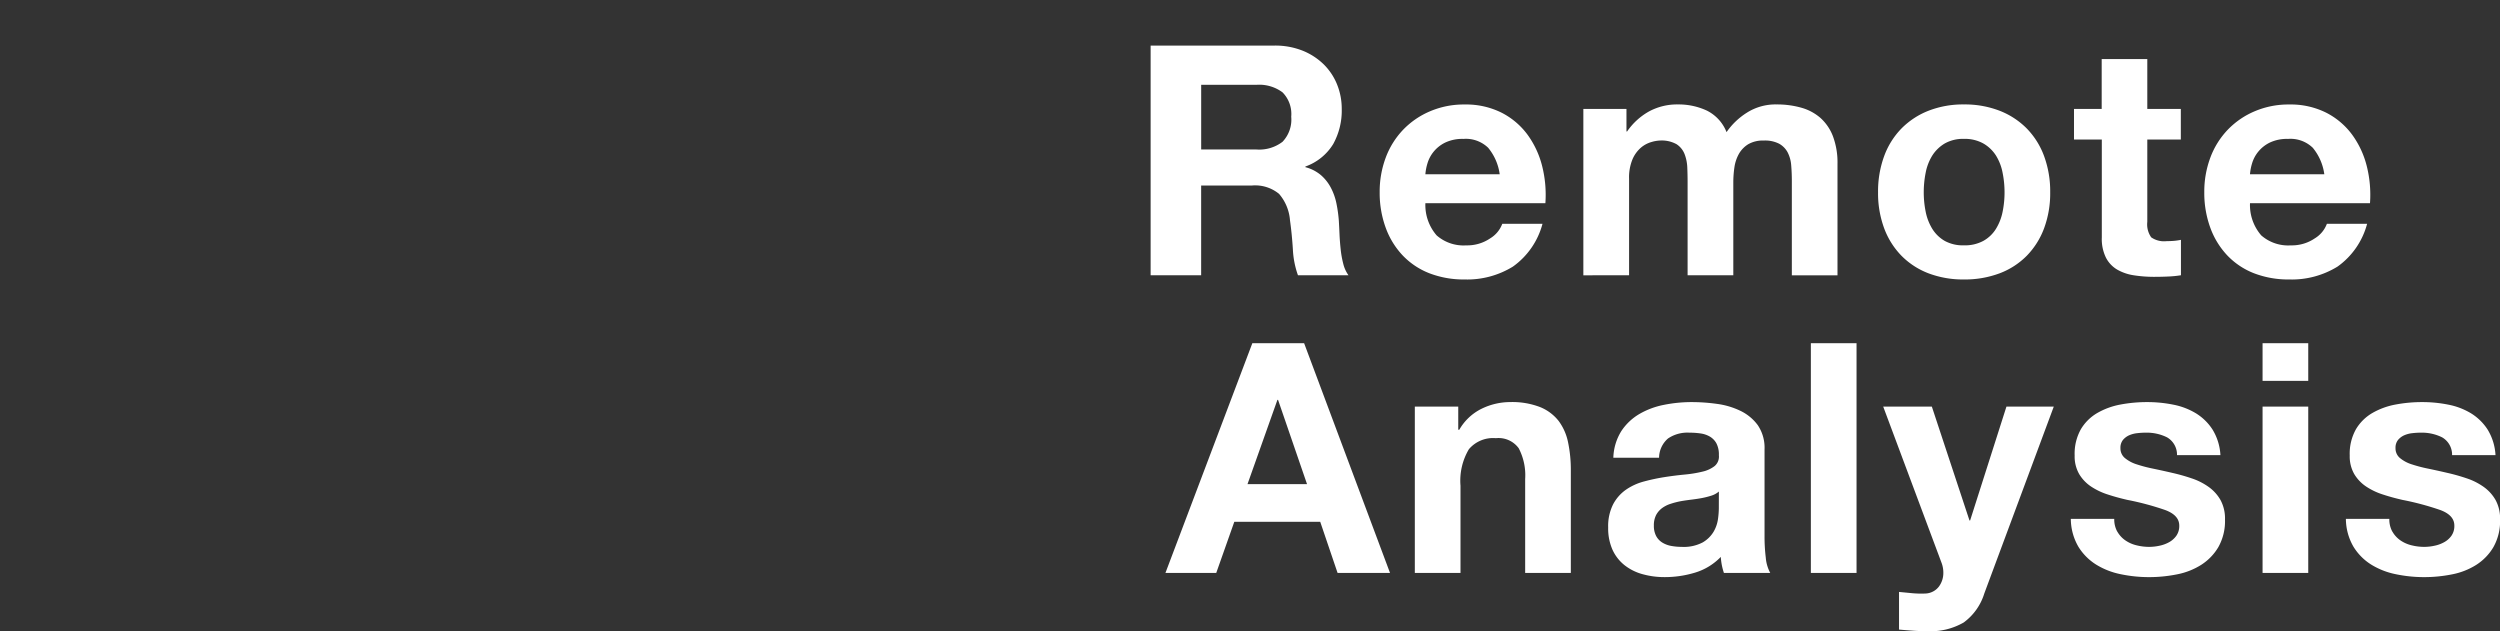 <svg xmlns="http://www.w3.org/2000/svg" xmlns:xlink="http://www.w3.org/1999/xlink" width="167.3" height="42.239" viewBox="0 0 167.3 42.239">
  <rect x="0" y="0" width="167.3" height="42.239" fill="#333333" stroke="none"/>
  <defs>
    <clipPath id="clip-path"/>
    <clipPath id="clip-path-2">
      <path id="Tracciato_206" data-name="Tracciato 206" d="M0,11.205H90.3V-27.983H0Z" transform="translate(0 27.983)" fill="#fff"/>
    </clipPath>
  </defs>
  <g id="REMOTE_ANALISYS_-_LOGO" data-name="REMOTE ANALISYS - LOGO" transform="translate(-381 -5485.933)">
    <g id="Raggruppa_29" data-name="Raggruppa 29" transform="translate(381 5512.956)">
      <g id="Raggruppa_28" data-name="Raggruppa 28" transform="translate(0 -27.023)" clip-path="url(#clip-path)">
        <g id="Raggruppa_23" data-name="Raggruppa 23" transform="translate(46.19)">
          <path id="Tracciato_194" data-name="Tracciato 194" d="M0,0V3.5A19.247,19.247,0,0,1,19.223,22.511h3.5A22.753,22.753,0,0,0,0,0" fill="#e1273c"/>
        </g>
        <g id="Raggruppa_24" data-name="Raggruppa 24" transform="translate(46.19 7.161)">
          <path id="Tracciato_195" data-name="Tracciato 195" d="M0,0V3.5A12.075,12.075,0,0,1,12.056,15.35h3.5A15.58,15.58,0,0,0,0,0" fill="#e1273c"/>
        </g>
        <g id="Raggruppa_25" data-name="Raggruppa 25" transform="translate(46.19 14.072)">
          <path id="Tracciato_196" data-name="Tracciato 196" d="M0,0V3.5A5.158,5.158,0,0,1,5.145,8.439h3.5A8.662,8.662,0,0,0,0,0" fill="#e1273c"/>
        </g>
        <g id="Raggruppa_26" data-name="Raggruppa 26" transform="translate(43.794 20.114)">
          <path id="Tracciato_197" data-name="Tracciato 197" d="M1.564.782a2.4,2.4,0,0,1-2.4,2.4,2.4,2.4,0,0,1-2.4-2.4,2.4,2.4,0,0,1,2.4-2.4,2.4,2.4,0,0,1,2.4,2.4" transform="translate(3.228 1.614)" fill="#e1273c"/>
        </g>
        <g id="Raggruppa_27" data-name="Raggruppa 27" transform="translate(0 0.194)">
          <path id="Tracciato_198" data-name="Tracciato 198" d="M8.43,4.051a9.014,9.014,0,0,0-3.227-.6A9.425,9.425,0,0,0-2.923,8.308a10.665,10.665,0,0,0-3.8-.485c-5.844.319-10.535,5.4-10.68,11.558A12.256,12.256,0,0,0-13.988,28.2a10.921,10.921,0,0,0,7.853,3.356H43.444l.5-.447a22.76,22.76,0,0,0,7.4-14.228H47.819A19.259,19.259,0,0,1,42.09,28.055H-6.135a7.446,7.446,0,0,1-5.348-2.3A8.742,8.742,0,0,1-13.9,19.462c.1-4.274,3.41-7.928,7.373-8.143.132-.007.264-.012.395-.012a7.227,7.227,0,0,1,3.307.81l1.786.911.661-1.893A6.044,6.044,0,0,1,5.2,6.952,5.624,5.624,0,0,1,8.3,7.9l1.606,1.06.9-1.7.143-.286A19.144,19.144,0,0,1,25.858-4.836V-8.363A22.6,22.6,0,0,0,8.43,4.051" transform="translate(17.402 8.363)" fill="#fff"/>
        </g>
      </g>
    </g>
    <g id="Raggruppa_46" data-name="Raggruppa 46" transform="translate(458 5516.966)">
      <g id="Raggruppa_36" data-name="Raggruppa 36" transform="translate(0 -27.983)" clip-path="url(#clip-path-2)">
        <g id="Raggruppa_30" data-name="Raggruppa 30" transform="translate(0 0)">
          <path id="Tracciato_200" data-name="Tracciato 200" d="M2.37,0A4.948,4.948,0,0,1,4.233.333a4.331,4.331,0,0,1,1.421.914,3.97,3.97,0,0,1,.9,1.346A4.317,4.317,0,0,1,6.87,4.242,4.623,4.623,0,0,1,6.3,6.588,3.583,3.583,0,0,1,4.437,8.094v.043a2.633,2.633,0,0,1,1.034.528,2.9,2.9,0,0,1,.667.839,3.912,3.912,0,0,1,.378,1.066,9.222,9.222,0,0,1,.161,1.164q.021.366.043.861c.014.33.039.667.076,1.011a6.522,6.522,0,0,0,.172.98,2.228,2.228,0,0,0,.354.786H3.941A5.972,5.972,0,0,1,3.6,13.629c-.043-.675-.106-1.321-.193-1.938a3.061,3.061,0,0,0-.731-1.766,2.522,2.522,0,0,0-1.83-.559H-2.538v6.006H-5.919V0ZM1.164,6.954a2.559,2.559,0,0,0,1.745-.517A2.149,2.149,0,0,0,3.49,4.759a2.056,2.056,0,0,0-.581-1.627,2.6,2.6,0,0,0-1.745-.506h-3.7V6.954Z" transform="translate(5.919)" fill="#fff"/>
        </g>
        <g id="Raggruppa_31" data-name="Raggruppa 31" transform="translate(15.33 3.939)">
          <path id="Tracciato_201" data-name="Tracciato 201" d="M1.09,2.506a2.733,2.733,0,0,0,1.982.667A2.719,2.719,0,0,0,4.663,2.71a1.925,1.925,0,0,0,.818-.98H8.173a5.117,5.117,0,0,1-1.98,2.864,5.833,5.833,0,0,1-3.231.861A6.381,6.381,0,0,1,.594,5.036a4.937,4.937,0,0,1-1.787-1.2,5.367,5.367,0,0,1-1.13-1.851,6.769,6.769,0,0,1-.4-2.37,6.492,6.492,0,0,1,.409-2.325A5.44,5.44,0,0,1-1.15-4.568,5.423,5.423,0,0,1,.648-5.8a5.741,5.741,0,0,1,2.313-.454,5.3,5.3,0,0,1,2.476.549A4.944,4.944,0,0,1,7.172-4.233a6.073,6.073,0,0,1,.98,2.11A7.867,7.867,0,0,1,8.366.352H.336A3.1,3.1,0,0,0,1.09,2.506M4.544-3.351a2.146,2.146,0,0,0-1.668-.6,2.668,2.668,0,0,0-1.216.246,2.3,2.3,0,0,0-.776.615,2.238,2.238,0,0,0-.409.774,3.435,3.435,0,0,0-.14.732H5.309a3.524,3.524,0,0,0-.765-1.766" transform="translate(2.721 6.258)" fill="#fff"/>
        </g>
        <g id="Raggruppa_32" data-name="Raggruppa 32" transform="translate(28.958 3.939)">
          <path id="Tracciato_202" data-name="Tracciato 202" d="M.825.086V1.593H.868A4.359,4.359,0,0,1,2.322.259,3.938,3.938,0,0,1,4.27-.216,4.476,4.476,0,0,1,6.2.194,2.714,2.714,0,0,1,7.522,1.637,4.7,4.7,0,0,1,8.867.346,3.569,3.569,0,0,1,10.88-.216,5.926,5.926,0,0,1,12.517,0a3.3,3.3,0,0,1,1.291.688,3.165,3.165,0,0,1,.839,1.238,5.012,5.012,0,0,1,.3,1.842v7.45H11.892V4.91c0-.374-.015-.725-.043-1.056a2.268,2.268,0,0,0-.237-.861,1.443,1.443,0,0,0-.571-.581A2.067,2.067,0,0,0,10.019,2.2a1.972,1.972,0,0,0-1.045.246,1.817,1.817,0,0,0-.625.647,2.6,2.6,0,0,0-.3.9,7.085,7.085,0,0,0-.074,1.022v6.2H4.916V4.974q0-.5-.021-.979A2.78,2.78,0,0,0,4.711,3.1a1.39,1.39,0,0,0-.538-.657A2.044,2.044,0,0,0,3.064,2.2a2.287,2.287,0,0,0-.57.1,1.884,1.884,0,0,0-.689.366,2.153,2.153,0,0,0-.571.776A3.162,3.162,0,0,0,1,4.758v6.46H-2.06V.086Z" transform="translate(2.06 0.216)" fill="#fff"/>
        </g>
        <g id="Raggruppa_33" data-name="Raggruppa 33" transform="translate(48.68 3.939)">
          <path id="Tracciato_203" data-name="Tracciato 203" d="M.117.988A5.2,5.2,0,0,1,1.279-.863,5.221,5.221,0,0,1,3.089-2.048a6.352,6.352,0,0,1,2.368-.42,6.444,6.444,0,0,1,2.379.42A5.2,5.2,0,0,1,9.655-.863,5.215,5.215,0,0,1,10.818.988a6.825,6.825,0,0,1,.409,2.421,6.745,6.745,0,0,1-.409,2.413,5.255,5.255,0,0,1-1.162,1.84A5.076,5.076,0,0,1,7.836,8.836a6.621,6.621,0,0,1-2.379.409,6.527,6.527,0,0,1-2.368-.409A5.1,5.1,0,0,1,1.279,7.663,5.235,5.235,0,0,1,.117,5.822,6.745,6.745,0,0,1-.292,3.41,6.825,6.825,0,0,1,.117.988M2.894,4.712a3.488,3.488,0,0,0,.441,1.141,2.373,2.373,0,0,0,.829.808,2.526,2.526,0,0,0,1.293.3,2.586,2.586,0,0,0,1.3-.3A2.322,2.322,0,0,0,7.6,5.853a3.459,3.459,0,0,0,.443-1.141,6.449,6.449,0,0,0,.129-1.3A6.618,6.618,0,0,0,8.041,2.1,3.362,3.362,0,0,0,7.6.955,2.451,2.451,0,0,0,6.759.148a2.529,2.529,0,0,0-1.3-.311A2.471,2.471,0,0,0,4.164.148a2.51,2.51,0,0,0-.829.807A3.389,3.389,0,0,0,2.894,2.1,6.724,6.724,0,0,0,2.765,3.41a6.552,6.552,0,0,0,.129,1.3" transform="translate(0.292 2.468)" fill="#fff"/>
        </g>
        <g id="Raggruppa_34" data-name="Raggruppa 34" transform="translate(61.792 0.904)">
          <path id="Tracciato_204" data-name="Tracciato 204" d="M2.044.954V3H-.2V8.511A1.5,1.5,0,0,0,.063,9.546,1.507,1.507,0,0,0,1.1,9.8q.258,0,.5-.021a4.085,4.085,0,0,0,.452-.066v2.37a7.168,7.168,0,0,1-.861.085q-.475.021-.926.021a8.935,8.935,0,0,1-1.346-.1,3.178,3.178,0,0,1-1.12-.377,1.967,1.967,0,0,1-.763-.8,2.831,2.831,0,0,1-.28-1.356V3H-5.105V.954h1.853V-2.383H-.2V.954Z" transform="translate(5.105 2.383)" fill="#fff"/>
        </g>
        <g id="Raggruppa_35" data-name="Raggruppa 35" transform="translate(70.513 3.939)">
          <path id="Tracciato_205" data-name="Tracciato 205" d="M1.09,2.506a2.733,2.733,0,0,0,1.982.667A2.719,2.719,0,0,0,4.663,2.71a1.925,1.925,0,0,0,.818-.98H8.173a5.117,5.117,0,0,1-1.98,2.864,5.833,5.833,0,0,1-3.231.861A6.381,6.381,0,0,1,.594,5.036a4.937,4.937,0,0,1-1.787-1.2,5.367,5.367,0,0,1-1.13-1.851,6.769,6.769,0,0,1-.4-2.37,6.492,6.492,0,0,1,.409-2.325A5.44,5.44,0,0,1-1.15-4.568,5.423,5.423,0,0,1,.648-5.8a5.741,5.741,0,0,1,2.313-.454,5.3,5.3,0,0,1,2.476.549A4.944,4.944,0,0,1,7.172-4.233a6.073,6.073,0,0,1,.98,2.11A7.867,7.867,0,0,1,8.366.352H.336A3.1,3.1,0,0,0,1.09,2.506M4.544-3.351a2.146,2.146,0,0,0-1.668-.6,2.668,2.668,0,0,0-1.216.246,2.3,2.3,0,0,0-.776.615,2.238,2.238,0,0,0-.409.774,3.435,3.435,0,0,0-.14.732H5.309a3.524,3.524,0,0,0-.765-1.766" transform="translate(2.721 6.258)" fill="#fff"/>
        </g>
      </g>
      <g id="Raggruppa_37" data-name="Raggruppa 37" transform="translate(0.991 -8.065)">
        <path id="Tracciato_207" data-name="Tracciato 207" d="M1.663,0-4.152,15.372h3.4L.457,11.95H6.206l1.162,3.423h3.509L5.129,0ZM3.342,3.79h.042l1.94,5.642H1.339Z" transform="translate(4.152)" fill="#fff"/>
      </g>
      <g id="Raggruppa_40" data-name="Raggruppa 40" transform="translate(0 -27.983)" clip-path="url(#clip-path-2)">
        <g id="Raggruppa_38" data-name="Raggruppa 38" transform="translate(17.68 23.857)">
          <path id="Tracciato_208" data-name="Tracciato 208" d="M.831.086v1.55H.9A3.508,3.508,0,0,1,2.4.227,4.365,4.365,0,0,1,4.3-.216,5.184,5.184,0,0,1,6.309.119a3.009,3.009,0,0,1,1.239.926,3.584,3.584,0,0,1,.634,1.442,8.993,8.993,0,0,1,.183,1.885v6.847H5.309V4.931a3.9,3.9,0,0,0-.431-2.056A1.667,1.667,0,0,0,3.35,2.2a2.118,2.118,0,0,0-1.809.742A4.128,4.128,0,0,0,.982,5.383v5.836H-2.075V.086Z" transform="translate(2.075 0.216)" fill="#fff"/>
        </g>
        <g id="Raggruppa_39" data-name="Raggruppa 39" transform="translate(30.619 23.858)">
          <path id="Tracciato_209" data-name="Tracciato 209" d="M.1,1.065A3.548,3.548,0,0,1,.636-.722,3.655,3.655,0,0,1,1.842-1.863a5.263,5.263,0,0,1,1.647-.613A9.386,9.386,0,0,1,5.33-2.66a12.339,12.339,0,0,1,1.7.119A5.164,5.164,0,0,1,8.6-2.077a3.107,3.107,0,0,1,1.162.956A2.687,2.687,0,0,1,10.218.506V6.3A11.628,11.628,0,0,0,10.3,7.74a2.6,2.6,0,0,0,.3,1.034h-3.1a4.224,4.224,0,0,1-.14-.527A4.448,4.448,0,0,1,7.29,7.7,3.984,3.984,0,0,1,5.567,8.752a6.94,6.94,0,0,1-2.025.3,5.42,5.42,0,0,1-1.484-.195,3.39,3.39,0,0,1-1.206-.6A2.811,2.811,0,0,1,.044,7.223a3.5,3.5,0,0,1-.29-1.486,3.239,3.239,0,0,1,.333-1.56A2.769,2.769,0,0,1,.949,3.2a3.859,3.859,0,0,1,1.206-.549,13.136,13.136,0,0,1,1.368-.291q.687-.107,1.356-.171a8.135,8.135,0,0,0,1.185-.195,2.065,2.065,0,0,0,.818-.377.829.829,0,0,0,.28-.721A1.616,1.616,0,0,0,7,.107a1.184,1.184,0,0,0-.43-.452,1.711,1.711,0,0,0-.625-.216,5.23,5.23,0,0,0-.765-.053,2.311,2.311,0,0,0-1.42.388,1.724,1.724,0,0,0-.6,1.291Zm7.062,2.26a1.4,1.4,0,0,1-.486.27,5.244,5.244,0,0,1-.623.161c-.223.043-.457.078-.7.108s-.487.064-.731.106a5.426,5.426,0,0,0-.679.174,1.981,1.981,0,0,0-.581.29,1.39,1.39,0,0,0-.4.464,1.5,1.5,0,0,0-.15.71,1.449,1.449,0,0,0,.15.689,1.164,1.164,0,0,0,.41.441,1.716,1.716,0,0,0,.6.227,3.938,3.938,0,0,0,.71.064,2.713,2.713,0,0,0,1.4-.3,2.047,2.047,0,0,0,.732-.723,2.307,2.307,0,0,0,.29-.85,5.76,5.76,0,0,0,.055-.689Z" transform="translate(0.246 2.66)" fill="#fff"/>
        </g>
      </g>
      <path id="Tracciato_211" data-name="Tracciato 211" d="M34.607,1.612H31.55V-13.76h3.057Z" transform="translate(12.633 5.695)" fill="#fff"/>
      <g id="Raggruppa_43" data-name="Raggruppa 43" transform="translate(0 -27.983)" clip-path="url(#clip-path-2)">
        <g id="Raggruppa_41" data-name="Raggruppa 41" transform="translate(49.027 24.16)">
          <path id="Tracciato_212" data-name="Tracciato 212" d="M1.539,4.131a4.433,4.433,0,0,1-2.455.581c-.315,0-.627-.01-.937-.032s-.62-.046-.935-.076V2.086l.882.085a6.507,6.507,0,0,0,.9.021,1.189,1.189,0,0,0,.893-.473,1.53,1.53,0,0,0,.29-.9A1.854,1.854,0,0,0,.053.126l-3.9-10.442H-.592L1.927-2.695h.042L4.4-10.316H7.568L2.917,2.193A3.77,3.77,0,0,1,1.539,4.131" transform="translate(3.844 10.316)" fill="#fff"/>
        </g>
        <g id="Raggruppa_42" data-name="Raggruppa 42" transform="translate(61.579 23.858)">
          <path id="Tracciato_213" data-name="Tracciato 213" d="M.89,2.478a1.771,1.771,0,0,0,.528.581,2.2,2.2,0,0,0,.742.333,3.447,3.447,0,0,0,.872.108,3.17,3.17,0,0,0,.678-.076,2.283,2.283,0,0,0,.647-.237,1.468,1.468,0,0,0,.483-.43,1.135,1.135,0,0,0,.195-.678c0-.461-.305-.8-.916-1.035A18.525,18.525,0,0,0,1.568.358C1.124.257.688.139.265,0A4.464,4.464,0,0,1-.865-.536a2.624,2.624,0,0,1-.8-.84,2.371,2.371,0,0,1-.3-1.238,3.342,3.342,0,0,1,.42-1.765A3.077,3.077,0,0,1-.435-5.467a4.874,4.874,0,0,1,1.552-.56,9.528,9.528,0,0,1,1.765-.161,8.825,8.825,0,0,1,1.755.172,4.636,4.636,0,0,1,1.518.581A3.5,3.5,0,0,1,7.263-4.348,3.642,3.642,0,0,1,7.79-2.637H4.884A1.335,1.335,0,0,0,4.216-3.83,3.042,3.042,0,0,0,2.8-4.142a5.032,5.032,0,0,0-.56.032,1.869,1.869,0,0,0-.549.139,1.148,1.148,0,0,0-.42.312.829.829,0,0,0-.172.549.837.837,0,0,0,.3.668,2.341,2.341,0,0,0,.786.42,9.7,9.7,0,0,0,1.109.29q.626.13,1.27.28a12.759,12.759,0,0,1,1.3.367,4.268,4.268,0,0,1,1.132.57,2.758,2.758,0,0,1,.8.882,2.586,2.586,0,0,1,.3,1.3,3.551,3.551,0,0,1-.441,1.842A3.539,3.539,0,0,1,6.5,4.706a4.693,4.693,0,0,1-1.626.636,9.481,9.481,0,0,1-1.863.183A9.23,9.23,0,0,1,1.117,5.33,4.992,4.992,0,0,1-.53,4.685,3.7,3.7,0,0,1-1.716,3.49a3.758,3.758,0,0,1-.506-1.863H.685a1.683,1.683,0,0,0,.2.85" transform="translate(2.222 6.188)" fill="#fff"/>
        </g>
      </g>
      <path id="Tracciato_215" data-name="Tracciato 215" d="M53.135-13.76h3.057v2.519H53.135Zm0,2.519M56.192,1.612H53.135V-9.52h3.057Z" transform="translate(21.276 5.695)" fill="#fff"/>
      <g id="Raggruppa_45" data-name="Raggruppa 45" transform="translate(0 -27.983)" clip-path="url(#clip-path-2)">
        <g id="Raggruppa_44" data-name="Raggruppa 44" transform="translate(79.987 23.858)">
          <path id="Tracciato_216" data-name="Tracciato 216" d="M.89,2.478a1.771,1.771,0,0,0,.528.581,2.2,2.2,0,0,0,.742.333,3.447,3.447,0,0,0,.872.108,3.17,3.17,0,0,0,.678-.076,2.258,2.258,0,0,0,.646-.237,1.459,1.459,0,0,0,.485-.43,1.135,1.135,0,0,0,.195-.678c0-.461-.305-.8-.916-1.035A18.525,18.525,0,0,0,1.568.358C1.124.257.688.139.265,0A4.464,4.464,0,0,1-.865-.536a2.624,2.624,0,0,1-.8-.84,2.371,2.371,0,0,1-.3-1.238,3.342,3.342,0,0,1,.42-1.765A3.077,3.077,0,0,1-.435-5.467a4.874,4.874,0,0,1,1.552-.56,9.528,9.528,0,0,1,1.765-.161,8.825,8.825,0,0,1,1.755.172,4.636,4.636,0,0,1,1.518.581A3.509,3.509,0,0,1,7.263-4.348,3.642,3.642,0,0,1,7.79-2.637H4.884A1.335,1.335,0,0,0,4.216-3.83,3.042,3.042,0,0,0,2.8-4.142a5.032,5.032,0,0,0-.56.032,1.869,1.869,0,0,0-.549.139,1.148,1.148,0,0,0-.42.312.829.829,0,0,0-.172.549.837.837,0,0,0,.3.668,2.341,2.341,0,0,0,.786.42,9.7,9.7,0,0,0,1.109.29q.626.13,1.27.28a12.759,12.759,0,0,1,1.3.367,4.268,4.268,0,0,1,1.132.57,2.758,2.758,0,0,1,.8.882,2.586,2.586,0,0,1,.3,1.3,3.551,3.551,0,0,1-.441,1.842A3.539,3.539,0,0,1,6.5,4.706a4.693,4.693,0,0,1-1.626.636,9.481,9.481,0,0,1-1.863.183A9.23,9.23,0,0,1,1.117,5.33,4.992,4.992,0,0,1-.53,4.685,3.686,3.686,0,0,1-1.715,3.49a3.743,3.743,0,0,1-.507-1.863H.685a1.683,1.683,0,0,0,.2.85" transform="translate(2.222 6.188)" fill="#fff"/>
        </g>
      </g>
    </g>
  </g>
</svg>
